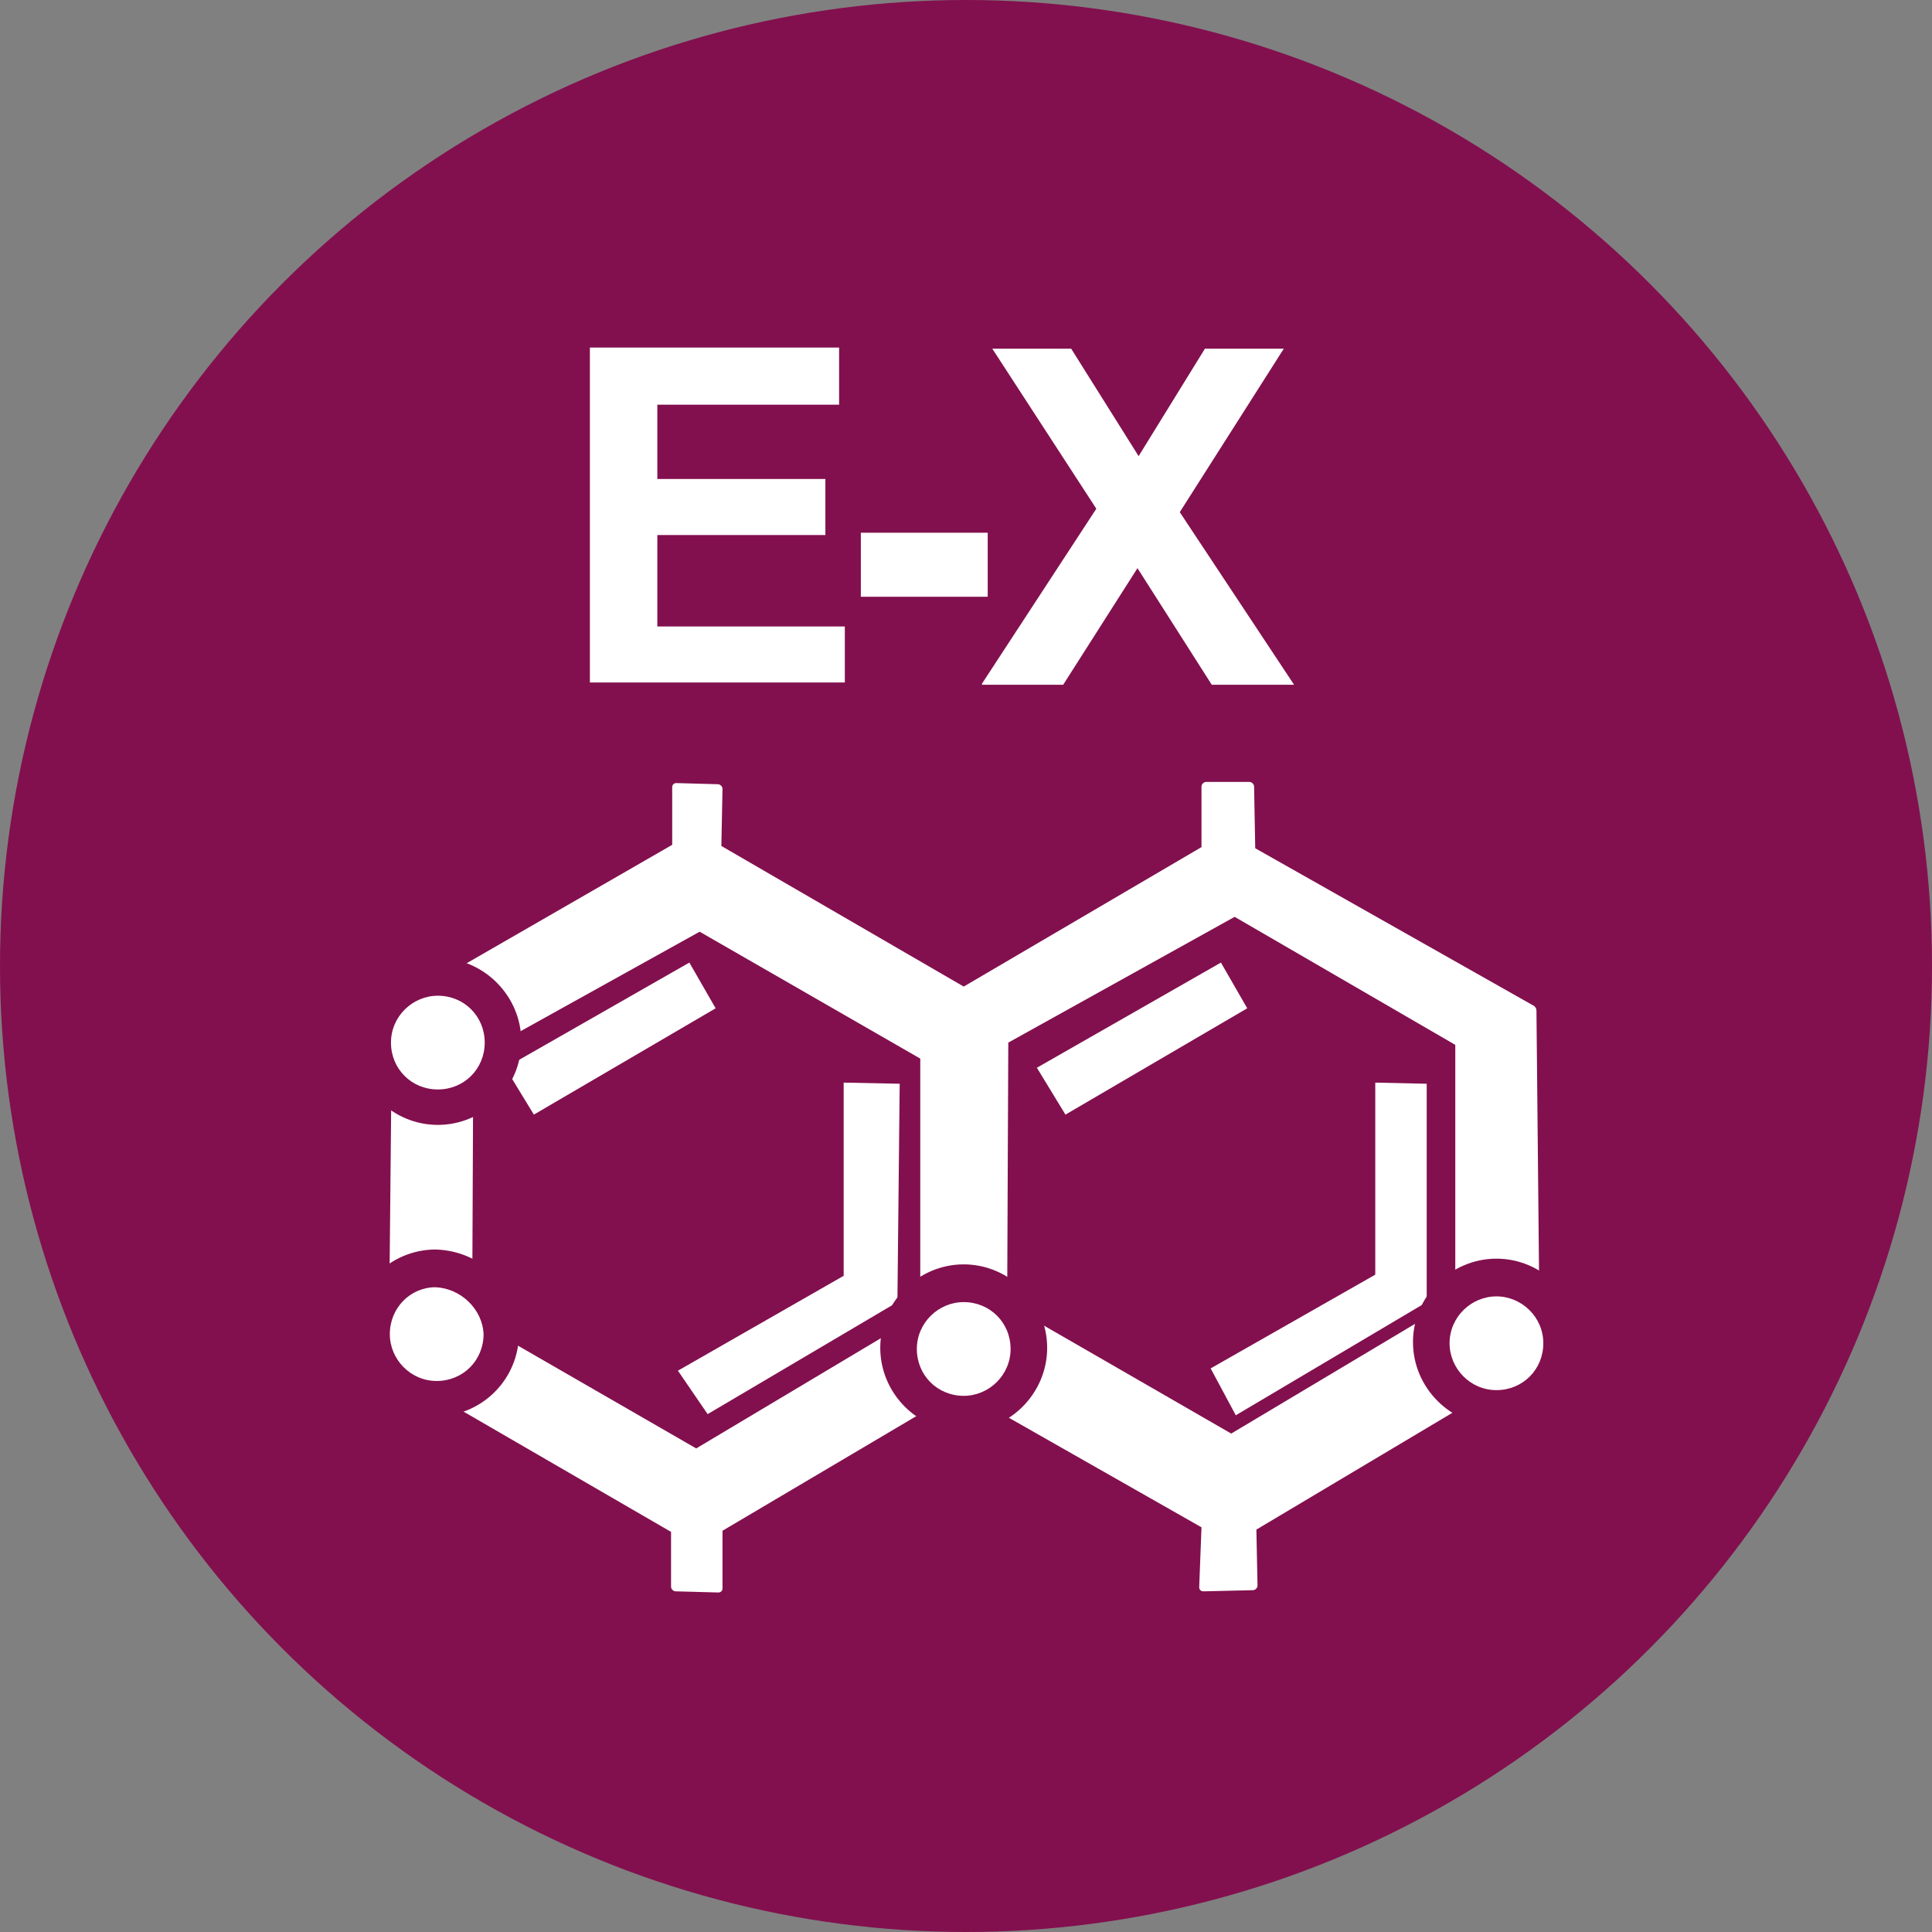 <?xml version="1.0" encoding="UTF-8"?> <svg xmlns="http://www.w3.org/2000/svg" xmlns:xlink="http://www.w3.org/1999/xlink" version="1.1" id="svg4209" x="0px" y="0px" viewBox="0 0 169 169" style="enable-background:new 0 0 169 169;" xml:space="preserve"><rect x="0" y="0" width="169" height="169" fill="#808080" stroke="none"/> <style type="text/css"> .st0{fill:#82104E;} .st1{enable-background:new ;} .st2{fill:#FFFFFF;} </style> <circle class="st0" cx="84.5" cy="84.5" r="84.5"></circle> <g id="g4054"> <g class="st1"> <path class="st2" d="M51.6,59.8V30.4h21.8v5H57.5v6.5h14.7v4.9H57.5v8h16.4v4.9H51.6z"></path> </g> <g class="st1"> <path class="st2" d="M75.3,52.2v-5.6h11.1v5.6H75.3z"></path> </g> <g class="st1"> <path class="st2" d="M85.9,59.8l10-15.3l-9.1-14h6.9l5.9,9.4l5.8-9.4h6.9l-9.1,14.3l10,15.1h-7.2l-6.5-10.2l-6.5,10.2H85.9z"></path> </g> </g> <path class="st2" d="M134.7,118.9l-0.3-30.5c0-0.2-0.1-0.3-0.2-0.4l-24.4-13.8l-0.1-5.4c0-0.2-0.2-0.4-0.4-0.4h-3.8 c-0.2,0-0.4,0.2-0.4,0.4v5.3L84.3,86.3L63.1,74l0.1-5c0-0.2-0.2-0.4-0.4-0.4l-3.6-0.1c-0.1,0-0.2,0-0.3,0.1 c-0.1,0.1-0.1,0.2-0.1,0.3v5l-24.3,14c-0.1,0.1-0.2,0.2-0.2,0.4L34,119.4c0,0.2,0.1,0.3,0.2,0.4l24.5,14.2v4.8 c0,0.2,0.2,0.4,0.4,0.4l3.7,0.1c0.1,0,0.2,0,0.3-0.1c0.1-0.1,0.1-0.2,0.1-0.3l0-5L84,121.6l21.1,12l-0.2,5.2c0,0.1,0,0.2,0.1,0.3 c0.1,0.1,0.2,0.1,0.3,0.1c0,0,0,0,0,0l4.3-0.1c0.2,0,0.4-0.2,0.4-0.4l-0.1-4.9l24.5-14.6C134.7,119.2,134.7,119.1,134.7,118.9z"></path> <path class="st0" d="M127.3,91.4L108,80.2l-19.8,11l-0.1,22.9l19.6,11.3l19.6-11.7L127.3,91.4z M90.7,93.4l16.1-9.2l2.3,4l-15.9,9.3 L90.7,93.4z M124.8,113.9l-16.7,9.9l-2.2-4.1l14.4-8.2l0-16.8l4.5,0.1L124.8,113.9z"></path> <path class="st0" d="M80.5,92.6L61.2,81.5l-19.8,11l-0.1,22.9l19.6,11.3L80.5,115L80.5,92.6z M44.2,93.4l16.1-9.2l2.3,4l-15.9,9.3 L44.2,93.4z M78.5,113.9l-16.6,9.8l-2.6-3.8l14.5-8.3l0-16.9l4.9,0.1L78.5,113.9z"></path> <g id="path4064"> <path class="st2" d="M44,91.1c0,3.1-2.5,5.7-5.7,5.7s-5.7-2.5-5.7-5.7s2.5-5.7,5.7-5.7C41.5,85.5,44,88,44,91.1z"></path> <path class="st0" d="M38.3,98.4c-4,0-7.3-3.3-7.3-7.3s3.3-7.3,7.3-7.3s7.3,3.3,7.3,7.3S42.3,98.4,38.3,98.4z M38.3,87.1 c-2.2,0-4.1,1.8-4.1,4.1s1.8,4.1,4.1,4.1s4.1-1.8,4.1-4.1S40.6,87.1,38.3,87.1z"></path> </g> <g id="path4064-8"> <path class="st2" d="M43.8,116.7c0,3.1-2.5,5.7-5.7,5.7s-5.7-2.5-5.7-5.7c0-3.1,2.5-5.7,5.7-5.7C41.2,111.1,43.8,113.6,43.8,116.7z "></path> <path class="st0" d="M38.1,123.9c-4,0-7.3-3.3-7.3-7.3c0-4,3.3-7.3,7.3-7.3c4,0.1,7.3,3.3,7.3,7.3 C45.4,120.7,42.1,123.9,38.1,123.9z M38.1,112.6c-2.2,0-4,1.8-4,4.1c0,2.2,1.8,4.1,4.1,4.1s4.1-1.8,4.1-4.1 C42.2,114.5,40.3,112.7,38.1,112.6z"></path> </g> <g id="path4064-2"> <path class="st2" d="M90,118c0,3.1-2.5,5.7-5.7,5.7c-3.1,0-5.7-2.5-5.7-5.7s2.5-5.7,5.7-5.7C87.5,112.3,90,114.8,90,118z"></path> <path class="st0" d="M84.3,125.2c-4,0-7.3-3.3-7.3-7.3s3.3-7.3,7.3-7.3s7.3,3.3,7.3,7.3S88.3,125.2,84.3,125.2z M84.3,113.9 c-2.2,0-4.1,1.8-4.1,4.1s1.8,4.1,4.1,4.1c2.2,0,4.1-1.8,4.1-4.1S86.6,113.9,84.3,113.9z"></path> </g> <path class="st2" d="M136.6,117.4c0,3.1-2.5,5.7-5.7,5.7c-3.1,0-5.7-2.5-5.7-5.7s2.5-5.7,5.7-5.7C134,111.8,136.6,114.3,136.6,117.4 z"></path> <path class="st0" d="M130.9,124.7c-4,0-7.3-3.3-7.3-7.3s3.3-7.3,7.3-7.3s7.3,3.3,7.3,7.3S134.9,124.7,130.9,124.7z M130.9,113.4 c-2.2,0-4.1,1.8-4.1,4.1c0,2.2,1.8,4.1,4.1,4.1s4.1-1.8,4.1-4.1C135,115.2,133.1,113.4,130.9,113.4z"></path> </svg> 